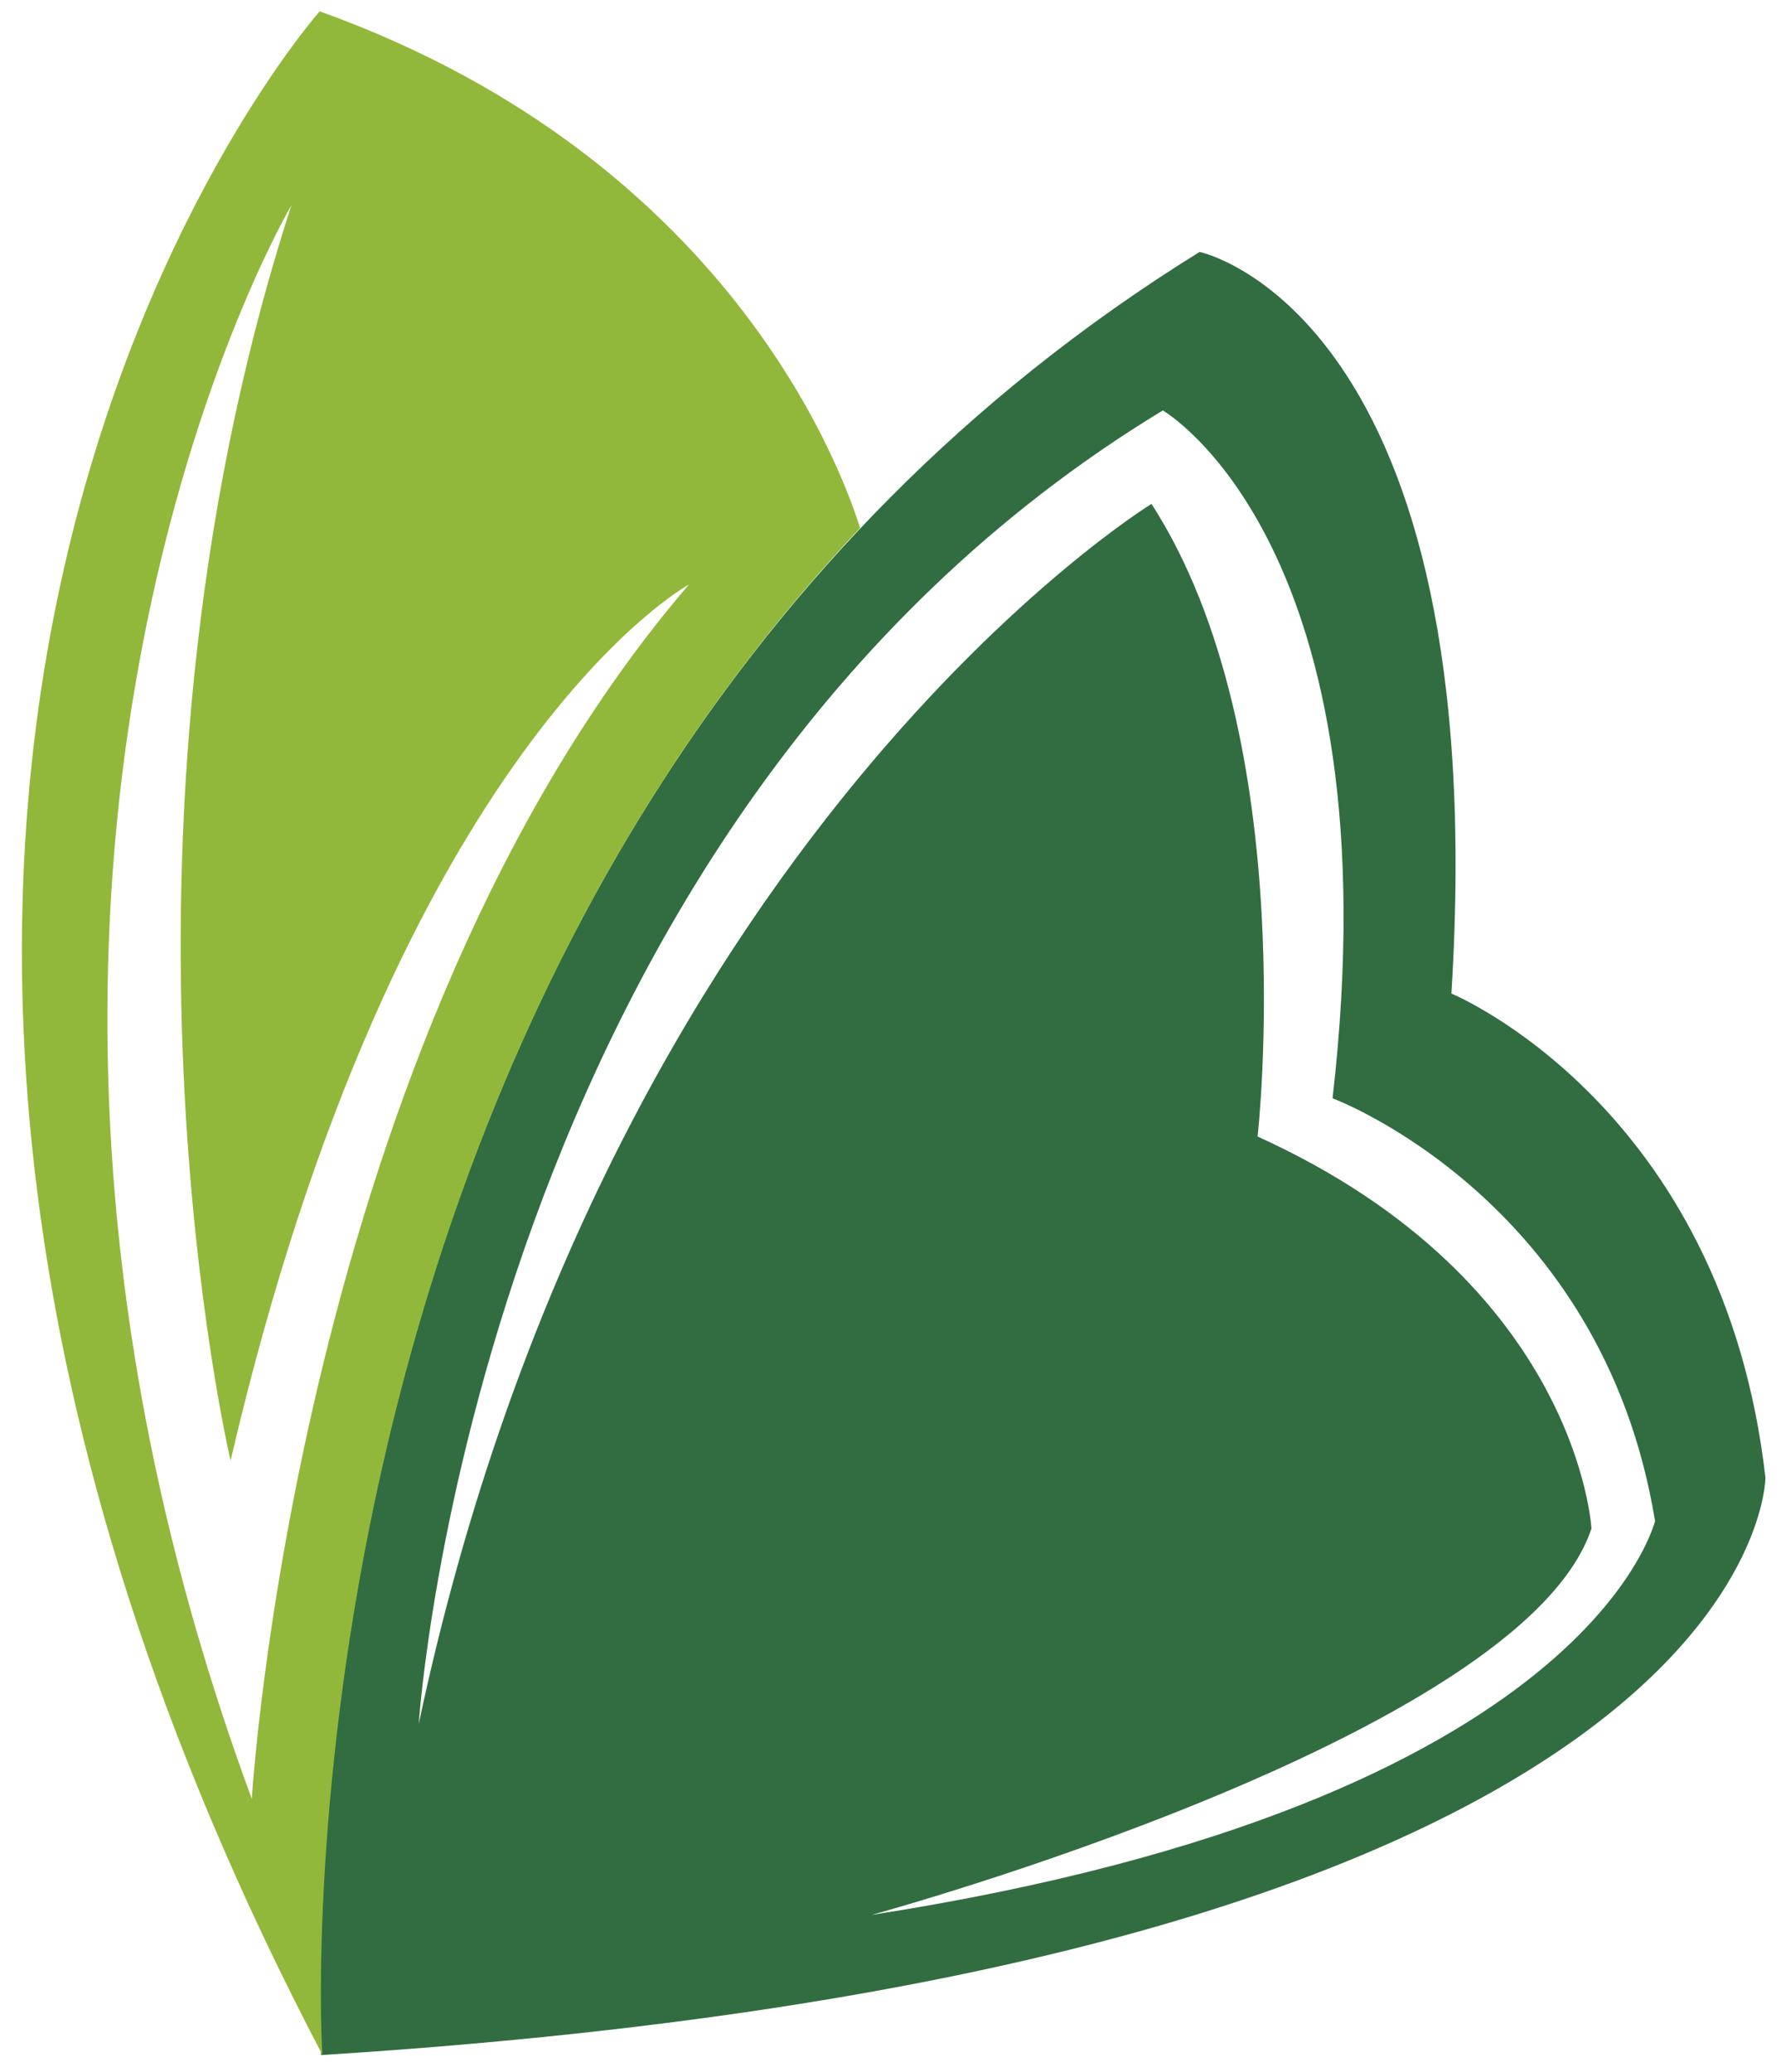 <?xml version="1.0" encoding="UTF-8"?> <!-- Generator: Adobe Illustrator 24.1.2, SVG Export Plug-In . SVG Version: 6.00 Build 0) --> <svg xmlns="http://www.w3.org/2000/svg" xmlns:xlink="http://www.w3.org/1999/xlink" version="1.1" id="Calque_1" x="0px" y="0px" viewBox="0 0 125.9 146.4" style="enable-background:new 0 0 125.9 146.4;" xml:space="preserve"> <style type="text/css"> .st0{fill:#326D41;} .st1{fill:#91B83A;} </style> <g> <path class="st0" d="M102.6,70.2c3-48.1-17.8-52.4-17.8-52.4c-67,41.5-62.1,127.4-62.1,127.4c102.1-6.4,102.1-40.8,102.1-40.8 C121.8,78.1,102.6,70.2,102.6,70.2z M61.6,135.3c0,0,46-12.5,50.9-27.3c0,0-0.9-17.4-23.6-27.7c0,0,3.2-28.1-7.5-44.7 c0,0-38.5,23.6-51.8,86.2c0,0,4.1-63.4,52.6-92.8c0,0,16.5,9.5,12,48.6c0,0,19.1,7.1,22.8,29.9C117,107.1,113,127.3,61.6,135.3z"></path> <path class="st1" d="M60.8,37.3c-0.9-2.8-8.4-25.8-38.2-36.5c0,0-47.5,53.5,0.2,144.4C22.7,145.2,19.1,81.6,60.8,37.3z M20.6,14.5 c-14.6,45.1-4.3,88.7-4.3,88.7c11.8-50.7,32.4-61.9,32.4-61.9C21,73.6,17.8,127.1,17.8,127.1C-6.7,60.7,20.6,14.5,20.6,14.5z"></path> </g> </svg> 